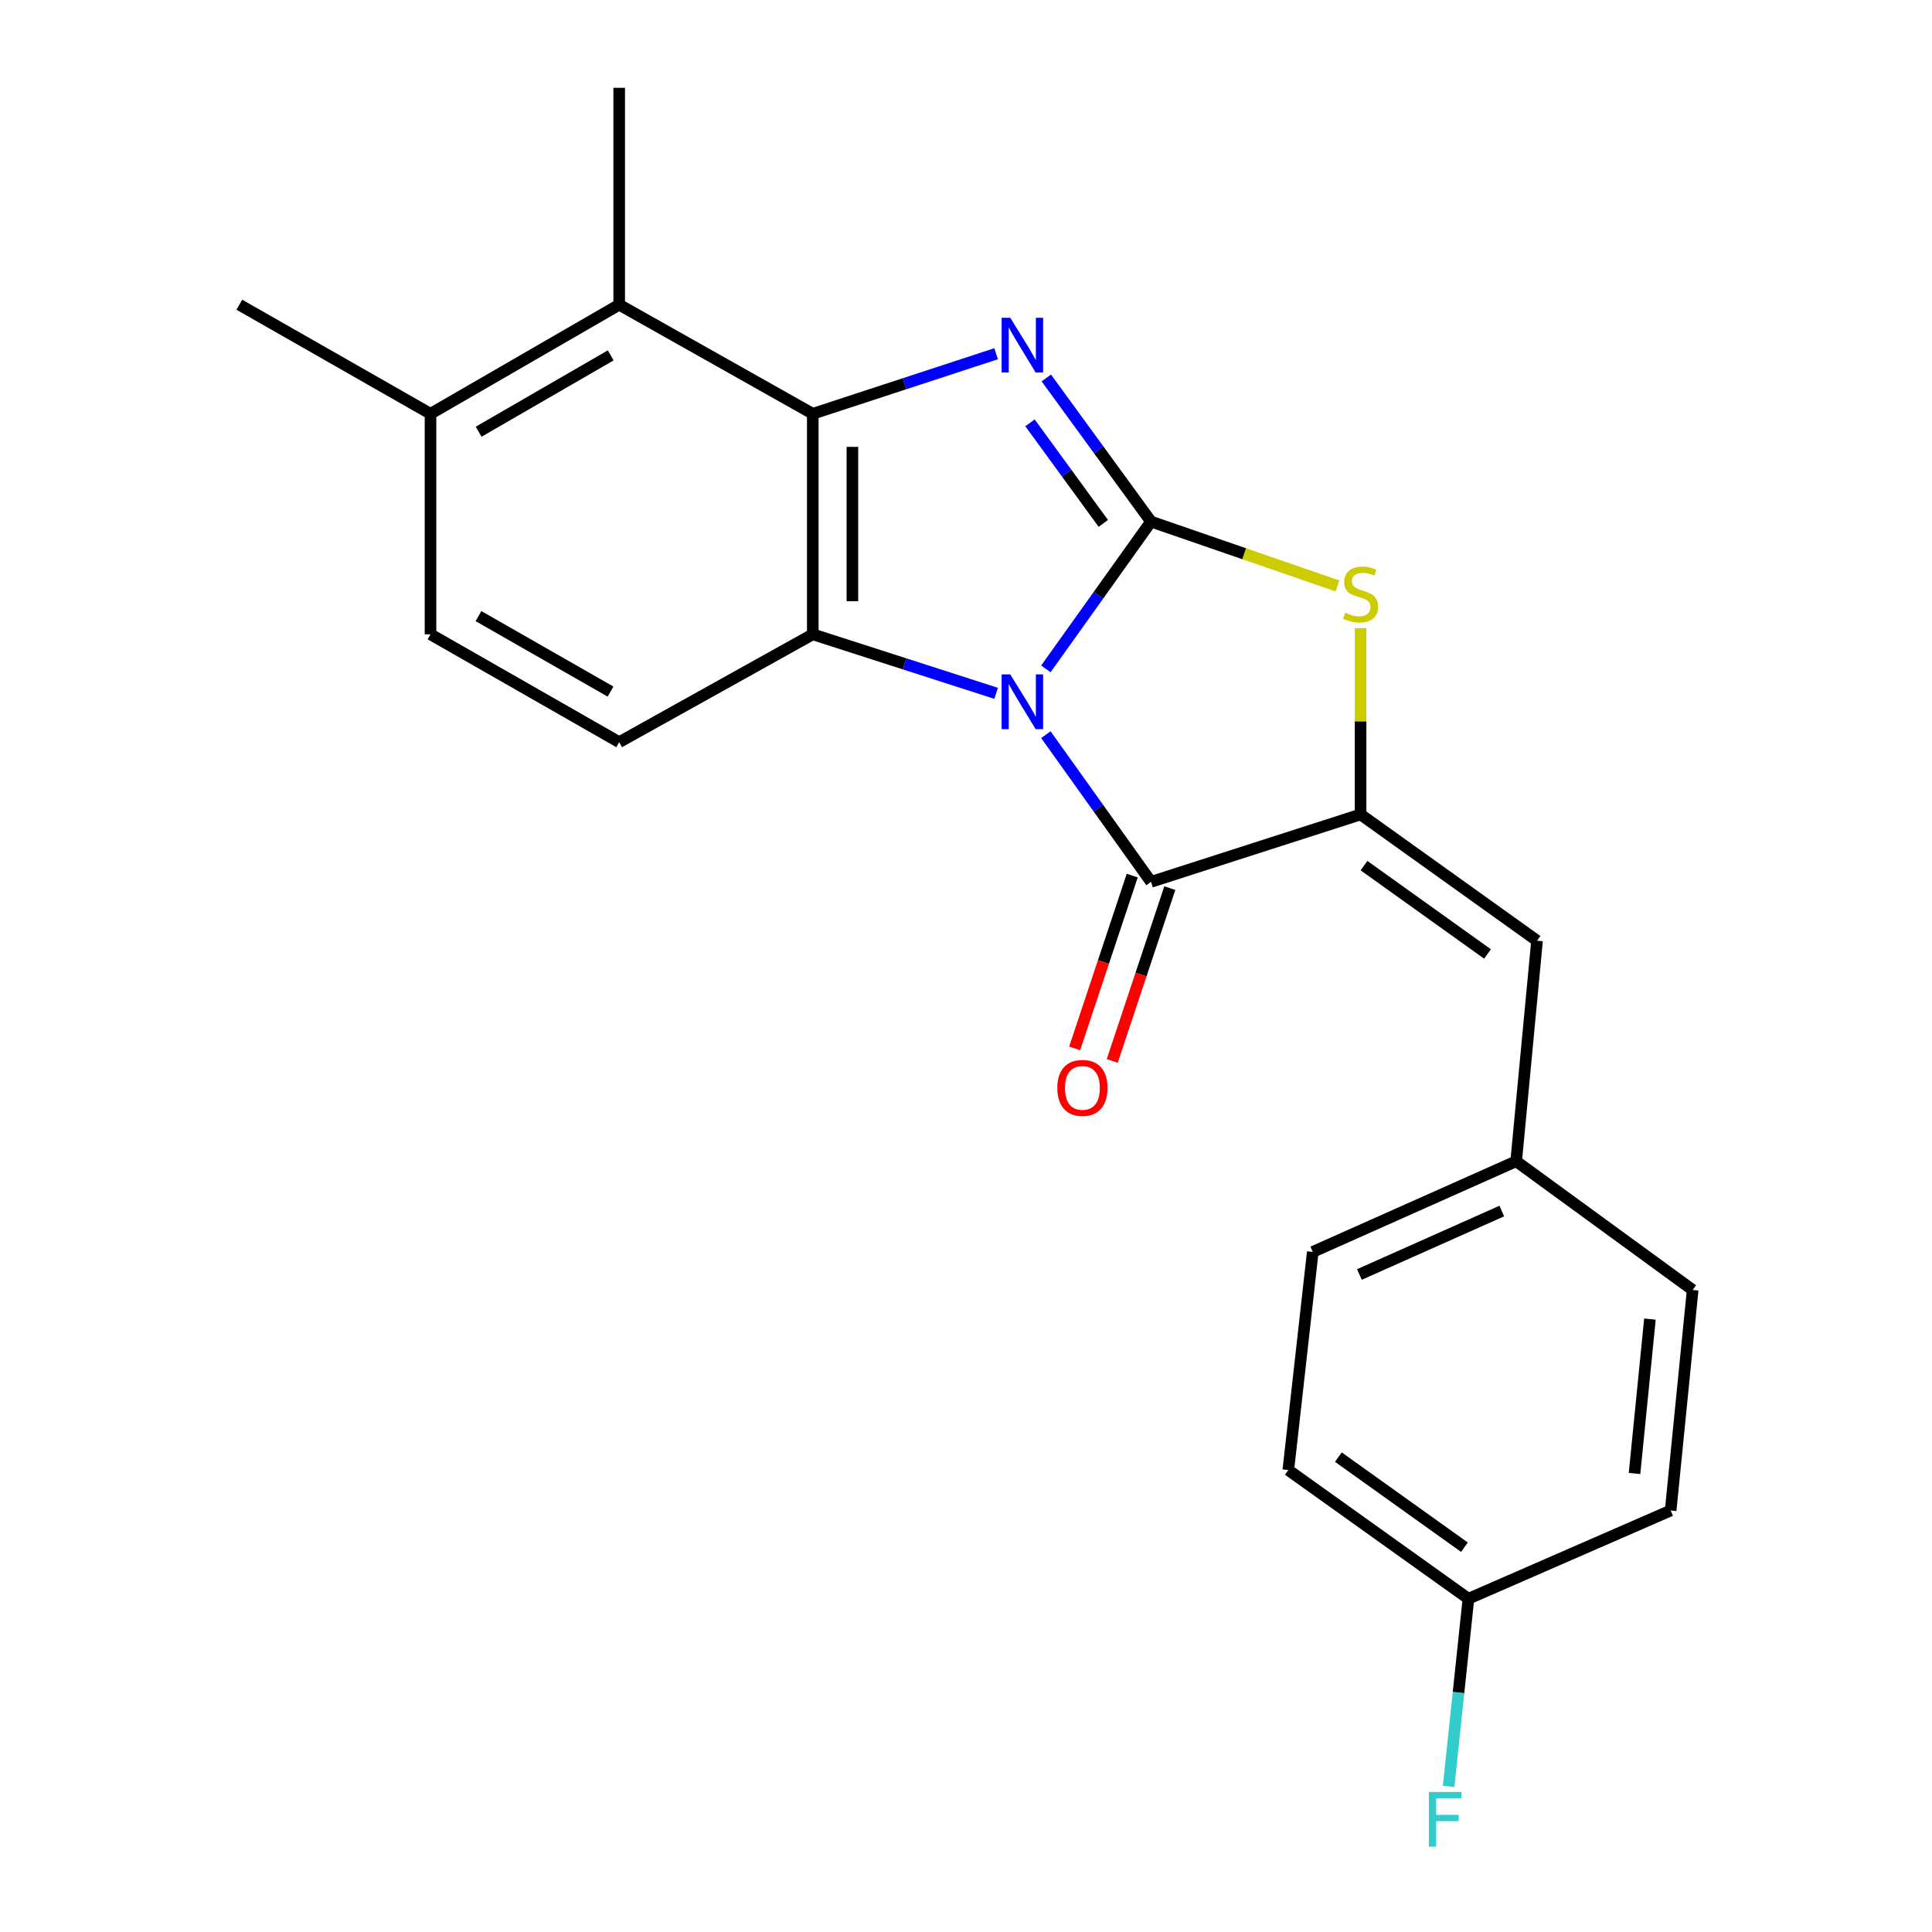 <?xml version='1.0' encoding='iso-8859-1'?>
<svg version='1.1' baseProfile='full'
              xmlns='http://www.w3.org/2000/svg'
                      xmlns:rdkit='http://www.rdkit.org/xml'
                      xmlns:xlink='http://www.w3.org/1999/xlink'
                  xml:space='preserve'
width='1000px' height='1000px' viewBox='0 0 1000 1000'>
<!-- END OF HEADER -->
<rect style='opacity:1.0;fill:#FFFFFF;stroke:none' width='1000' height='1000' x='0' y='0'> </rect>
<path class='bond-0' d='M 541.334,346.215 L 568.552,308.096' style='fill:none;fill-rule:evenodd;stroke:#0000FF;stroke-width:6px;stroke-linecap:butt;stroke-linejoin:miter;stroke-opacity:1' />
<path class='bond-0' d='M 568.552,308.096 L 595.77,269.977' style='fill:none;fill-rule:evenodd;stroke:#000000;stroke-width:6px;stroke-linecap:butt;stroke-linejoin:miter;stroke-opacity:1' />
<path class='bond-2' d='M 515.588,358.866 L 468.141,343.593' style='fill:none;fill-rule:evenodd;stroke:#0000FF;stroke-width:6px;stroke-linecap:butt;stroke-linejoin:miter;stroke-opacity:1' />
<path class='bond-2' d='M 468.141,343.593 L 420.693,328.321' style='fill:none;fill-rule:evenodd;stroke:#000000;stroke-width:6px;stroke-linecap:butt;stroke-linejoin:miter;stroke-opacity:1' />
<path class='bond-3' d='M 541.34,380.264 L 568.555,418.355' style='fill:none;fill-rule:evenodd;stroke:#0000FF;stroke-width:6px;stroke-linecap:butt;stroke-linejoin:miter;stroke-opacity:1' />
<path class='bond-3' d='M 568.555,418.355 L 595.77,456.446' style='fill:none;fill-rule:evenodd;stroke:#000000;stroke-width:6px;stroke-linecap:butt;stroke-linejoin:miter;stroke-opacity:1' />
<path class='bond-1' d='M 595.77,269.977 L 568.666,232.801' style='fill:none;fill-rule:evenodd;stroke:#000000;stroke-width:6px;stroke-linecap:butt;stroke-linejoin:miter;stroke-opacity:1' />
<path class='bond-1' d='M 568.666,232.801 L 541.562,195.625' style='fill:none;fill-rule:evenodd;stroke:#0000FF;stroke-width:6px;stroke-linecap:butt;stroke-linejoin:miter;stroke-opacity:1' />
<path class='bond-1' d='M 571.068,270.905 L 552.095,244.882' style='fill:none;fill-rule:evenodd;stroke:#000000;stroke-width:6px;stroke-linecap:butt;stroke-linejoin:miter;stroke-opacity:1' />
<path class='bond-1' d='M 552.095,244.882 L 533.122,218.859' style='fill:none;fill-rule:evenodd;stroke:#0000FF;stroke-width:6px;stroke-linecap:butt;stroke-linejoin:miter;stroke-opacity:1' />
<path class='bond-6' d='M 595.77,269.977 L 644.026,286.628' style='fill:none;fill-rule:evenodd;stroke:#000000;stroke-width:6px;stroke-linecap:butt;stroke-linejoin:miter;stroke-opacity:1' />
<path class='bond-6' d='M 644.026,286.628 L 692.283,303.28' style='fill:none;fill-rule:evenodd;stroke:#CCCC00;stroke-width:6px;stroke-linecap:butt;stroke-linejoin:miter;stroke-opacity:1' />
<path class='bond-22' d='M 515.584,183.092 L 468.138,198.633' style='fill:none;fill-rule:evenodd;stroke:#0000FF;stroke-width:6px;stroke-linecap:butt;stroke-linejoin:miter;stroke-opacity:1' />
<path class='bond-22' d='M 468.138,198.633 L 420.693,214.174' style='fill:none;fill-rule:evenodd;stroke:#000000;stroke-width:6px;stroke-linecap:butt;stroke-linejoin:miter;stroke-opacity:1' />
<path class='bond-4' d='M 420.693,328.321 L 420.693,214.174' style='fill:none;fill-rule:evenodd;stroke:#000000;stroke-width:6px;stroke-linecap:butt;stroke-linejoin:miter;stroke-opacity:1' />
<path class='bond-4' d='M 441.201,311.199 L 441.201,231.296' style='fill:none;fill-rule:evenodd;stroke:#000000;stroke-width:6px;stroke-linecap:butt;stroke-linejoin:miter;stroke-opacity:1' />
<path class='bond-9' d='M 420.693,328.321 L 320.492,384.146' style='fill:none;fill-rule:evenodd;stroke:#000000;stroke-width:6px;stroke-linecap:butt;stroke-linejoin:miter;stroke-opacity:1' />
<path class='bond-5' d='M 595.77,456.446 L 704.231,421.561' style='fill:none;fill-rule:evenodd;stroke:#000000;stroke-width:6px;stroke-linecap:butt;stroke-linejoin:miter;stroke-opacity:1' />
<path class='bond-10' d='M 586.042,453.205 L 571.14,497.926' style='fill:none;fill-rule:evenodd;stroke:#000000;stroke-width:6px;stroke-linecap:butt;stroke-linejoin:miter;stroke-opacity:1' />
<path class='bond-10' d='M 571.14,497.926 L 556.237,542.647' style='fill:none;fill-rule:evenodd;stroke:#FF0000;stroke-width:6px;stroke-linecap:butt;stroke-linejoin:miter;stroke-opacity:1' />
<path class='bond-10' d='M 605.498,459.688 L 590.595,504.409' style='fill:none;fill-rule:evenodd;stroke:#000000;stroke-width:6px;stroke-linecap:butt;stroke-linejoin:miter;stroke-opacity:1' />
<path class='bond-10' d='M 590.595,504.409 L 575.693,549.13' style='fill:none;fill-rule:evenodd;stroke:#FF0000;stroke-width:6px;stroke-linecap:butt;stroke-linejoin:miter;stroke-opacity:1' />
<path class='bond-7' d='M 420.693,214.174 L 320.492,157.721' style='fill:none;fill-rule:evenodd;stroke:#000000;stroke-width:6px;stroke-linecap:butt;stroke-linejoin:miter;stroke-opacity:1' />
<path class='bond-8' d='M 704.231,421.561 L 795.569,486.9' style='fill:none;fill-rule:evenodd;stroke:#000000;stroke-width:6px;stroke-linecap:butt;stroke-linejoin:miter;stroke-opacity:1' />
<path class='bond-8' d='M 706,448.041 L 769.937,493.778' style='fill:none;fill-rule:evenodd;stroke:#000000;stroke-width:6px;stroke-linecap:butt;stroke-linejoin:miter;stroke-opacity:1' />
<path class='bond-23' d='M 704.231,421.561 L 704.231,373.349' style='fill:none;fill-rule:evenodd;stroke:#000000;stroke-width:6px;stroke-linecap:butt;stroke-linejoin:miter;stroke-opacity:1' />
<path class='bond-23' d='M 704.231,373.349 L 704.231,325.137' style='fill:none;fill-rule:evenodd;stroke:#CCCC00;stroke-width:6px;stroke-linecap:butt;stroke-linejoin:miter;stroke-opacity:1' />
<path class='bond-20' d='M 320.492,157.721 L 320.492,45.455' style='fill:none;fill-rule:evenodd;stroke:#000000;stroke-width:6px;stroke-linecap:butt;stroke-linejoin:miter;stroke-opacity:1' />
<path class='bond-24' d='M 320.492,157.721 L 222.831,214.174' style='fill:none;fill-rule:evenodd;stroke:#000000;stroke-width:6px;stroke-linecap:butt;stroke-linejoin:miter;stroke-opacity:1' />
<path class='bond-24' d='M 316.105,183.944 L 247.743,223.461' style='fill:none;fill-rule:evenodd;stroke:#000000;stroke-width:6px;stroke-linecap:butt;stroke-linejoin:miter;stroke-opacity:1' />
<path class='bond-13' d='M 795.569,486.9 L 784.769,601.058' style='fill:none;fill-rule:evenodd;stroke:#000000;stroke-width:6px;stroke-linecap:butt;stroke-linejoin:miter;stroke-opacity:1' />
<path class='bond-12' d='M 320.492,384.146 L 222.831,328.321' style='fill:none;fill-rule:evenodd;stroke:#000000;stroke-width:6px;stroke-linecap:butt;stroke-linejoin:miter;stroke-opacity:1' />
<path class='bond-12' d='M 316.02,357.969 L 247.657,318.89' style='fill:none;fill-rule:evenodd;stroke:#000000;stroke-width:6px;stroke-linecap:butt;stroke-linejoin:miter;stroke-opacity:1' />
<path class='bond-11' d='M 222.831,214.174 L 222.831,328.321' style='fill:none;fill-rule:evenodd;stroke:#000000;stroke-width:6px;stroke-linecap:butt;stroke-linejoin:miter;stroke-opacity:1' />
<path class='bond-21' d='M 222.831,214.174 L 123.882,157.721' style='fill:none;fill-rule:evenodd;stroke:#000000;stroke-width:6px;stroke-linecap:butt;stroke-linejoin:miter;stroke-opacity:1' />
<path class='bond-16' d='M 784.769,601.058 L 876.118,667.673' style='fill:none;fill-rule:evenodd;stroke:#000000;stroke-width:6px;stroke-linecap:butt;stroke-linejoin:miter;stroke-opacity:1' />
<path class='bond-17' d='M 784.769,601.058 L 679.486,647.986' style='fill:none;fill-rule:evenodd;stroke:#000000;stroke-width:6px;stroke-linecap:butt;stroke-linejoin:miter;stroke-opacity:1' />
<path class='bond-17' d='M 777.325,626.828 L 703.627,659.678' style='fill:none;fill-rule:evenodd;stroke:#000000;stroke-width:6px;stroke-linecap:butt;stroke-linejoin:miter;stroke-opacity:1' />
<path class='bond-14' d='M 760.057,827.506 L 666.828,760.891' style='fill:none;fill-rule:evenodd;stroke:#000000;stroke-width:6px;stroke-linecap:butt;stroke-linejoin:miter;stroke-opacity:1' />
<path class='bond-14' d='M 757.995,800.828 L 692.735,754.197' style='fill:none;fill-rule:evenodd;stroke:#000000;stroke-width:6px;stroke-linecap:butt;stroke-linejoin:miter;stroke-opacity:1' />
<path class='bond-15' d='M 760.057,827.506 L 754.929,876.075' style='fill:none;fill-rule:evenodd;stroke:#000000;stroke-width:6px;stroke-linecap:butt;stroke-linejoin:miter;stroke-opacity:1' />
<path class='bond-15' d='M 754.929,876.075 L 749.801,924.645' style='fill:none;fill-rule:evenodd;stroke:#33CCCC;stroke-width:6px;stroke-linecap:butt;stroke-linejoin:miter;stroke-opacity:1' />
<path class='bond-25' d='M 760.057,827.506 L 864.725,781.843' style='fill:none;fill-rule:evenodd;stroke:#000000;stroke-width:6px;stroke-linecap:butt;stroke-linejoin:miter;stroke-opacity:1' />
<path class='bond-19' d='M 876.118,667.673 L 864.725,781.843' style='fill:none;fill-rule:evenodd;stroke:#000000;stroke-width:6px;stroke-linecap:butt;stroke-linejoin:miter;stroke-opacity:1' />
<path class='bond-19' d='M 854.003,682.762 L 846.028,762.681' style='fill:none;fill-rule:evenodd;stroke:#000000;stroke-width:6px;stroke-linecap:butt;stroke-linejoin:miter;stroke-opacity:1' />
<path class='bond-18' d='M 679.486,647.986 L 666.828,760.891' style='fill:none;fill-rule:evenodd;stroke:#000000;stroke-width:6px;stroke-linecap:butt;stroke-linejoin:miter;stroke-opacity:1' />
<path  class='atom-0' d='M 522.918 349.08
L 532.198 364.08
Q 533.118 365.56, 534.598 368.24
Q 536.078 370.92, 536.158 371.08
L 536.158 349.08
L 539.918 349.08
L 539.918 377.4
L 536.038 377.4
L 526.078 361
Q 524.918 359.08, 523.678 356.88
Q 522.478 354.68, 522.118 354
L 522.118 377.4
L 518.438 377.4
L 518.438 349.08
L 522.918 349.08
' fill='#0000FF'/>
<path  class='atom-2' d='M 522.918 164.479
L 532.198 179.479
Q 533.118 180.959, 534.598 183.639
Q 536.078 186.319, 536.158 186.479
L 536.158 164.479
L 539.918 164.479
L 539.918 192.799
L 536.038 192.799
L 526.078 176.399
Q 524.918 174.479, 523.678 172.279
Q 522.478 170.079, 522.118 169.399
L 522.118 192.799
L 518.438 192.799
L 518.438 164.479
L 522.918 164.479
' fill='#0000FF'/>
<path  class='atom-7' d='M 696.231 317.123
Q 696.551 317.243, 697.871 317.803
Q 699.191 318.363, 700.631 318.723
Q 702.111 319.043, 703.551 319.043
Q 706.231 319.043, 707.791 317.763
Q 709.351 316.443, 709.351 314.163
Q 709.351 312.603, 708.551 311.643
Q 707.791 310.683, 706.591 310.163
Q 705.391 309.643, 703.391 309.043
Q 700.871 308.283, 699.351 307.563
Q 697.871 306.843, 696.791 305.323
Q 695.751 303.803, 695.751 301.243
Q 695.751 297.683, 698.151 295.483
Q 700.591 293.283, 705.391 293.283
Q 708.671 293.283, 712.391 294.843
L 711.471 297.923
Q 708.071 296.523, 705.511 296.523
Q 702.751 296.523, 701.231 297.683
Q 699.711 298.803, 699.751 300.763
Q 699.751 302.283, 700.511 303.203
Q 701.311 304.123, 702.431 304.643
Q 703.591 305.163, 705.511 305.763
Q 708.071 306.563, 709.591 307.363
Q 711.111 308.163, 712.191 309.803
Q 713.311 311.403, 713.311 314.163
Q 713.311 318.083, 710.671 320.203
Q 708.071 322.283, 703.711 322.283
Q 701.191 322.283, 699.271 321.723
Q 697.391 321.203, 695.151 320.283
L 696.231 317.123
' fill='#CCCC00'/>
<path  class='atom-11' d='M 547.258 563.097
Q 547.258 556.297, 550.618 552.497
Q 553.978 548.697, 560.258 548.697
Q 566.538 548.697, 569.898 552.497
Q 573.258 556.297, 573.258 563.097
Q 573.258 569.977, 569.858 573.897
Q 566.458 577.777, 560.258 577.777
Q 554.018 577.777, 550.618 573.897
Q 547.258 570.017, 547.258 563.097
M 560.258 574.577
Q 564.578 574.577, 566.898 571.697
Q 569.258 568.777, 569.258 563.097
Q 569.258 557.537, 566.898 554.737
Q 564.578 551.897, 560.258 551.897
Q 555.938 551.897, 553.578 554.697
Q 551.258 557.497, 551.258 563.097
Q 551.258 568.817, 553.578 571.697
Q 555.938 574.577, 560.258 574.577
' fill='#FF0000'/>
<path  class='atom-16' d='M 739.583 927.515
L 756.423 927.515
L 756.423 930.755
L 743.383 930.755
L 743.383 939.355
L 754.983 939.355
L 754.983 942.635
L 743.383 942.635
L 743.383 955.835
L 739.583 955.835
L 739.583 927.515
' fill='#33CCCC'/>
</svg>
